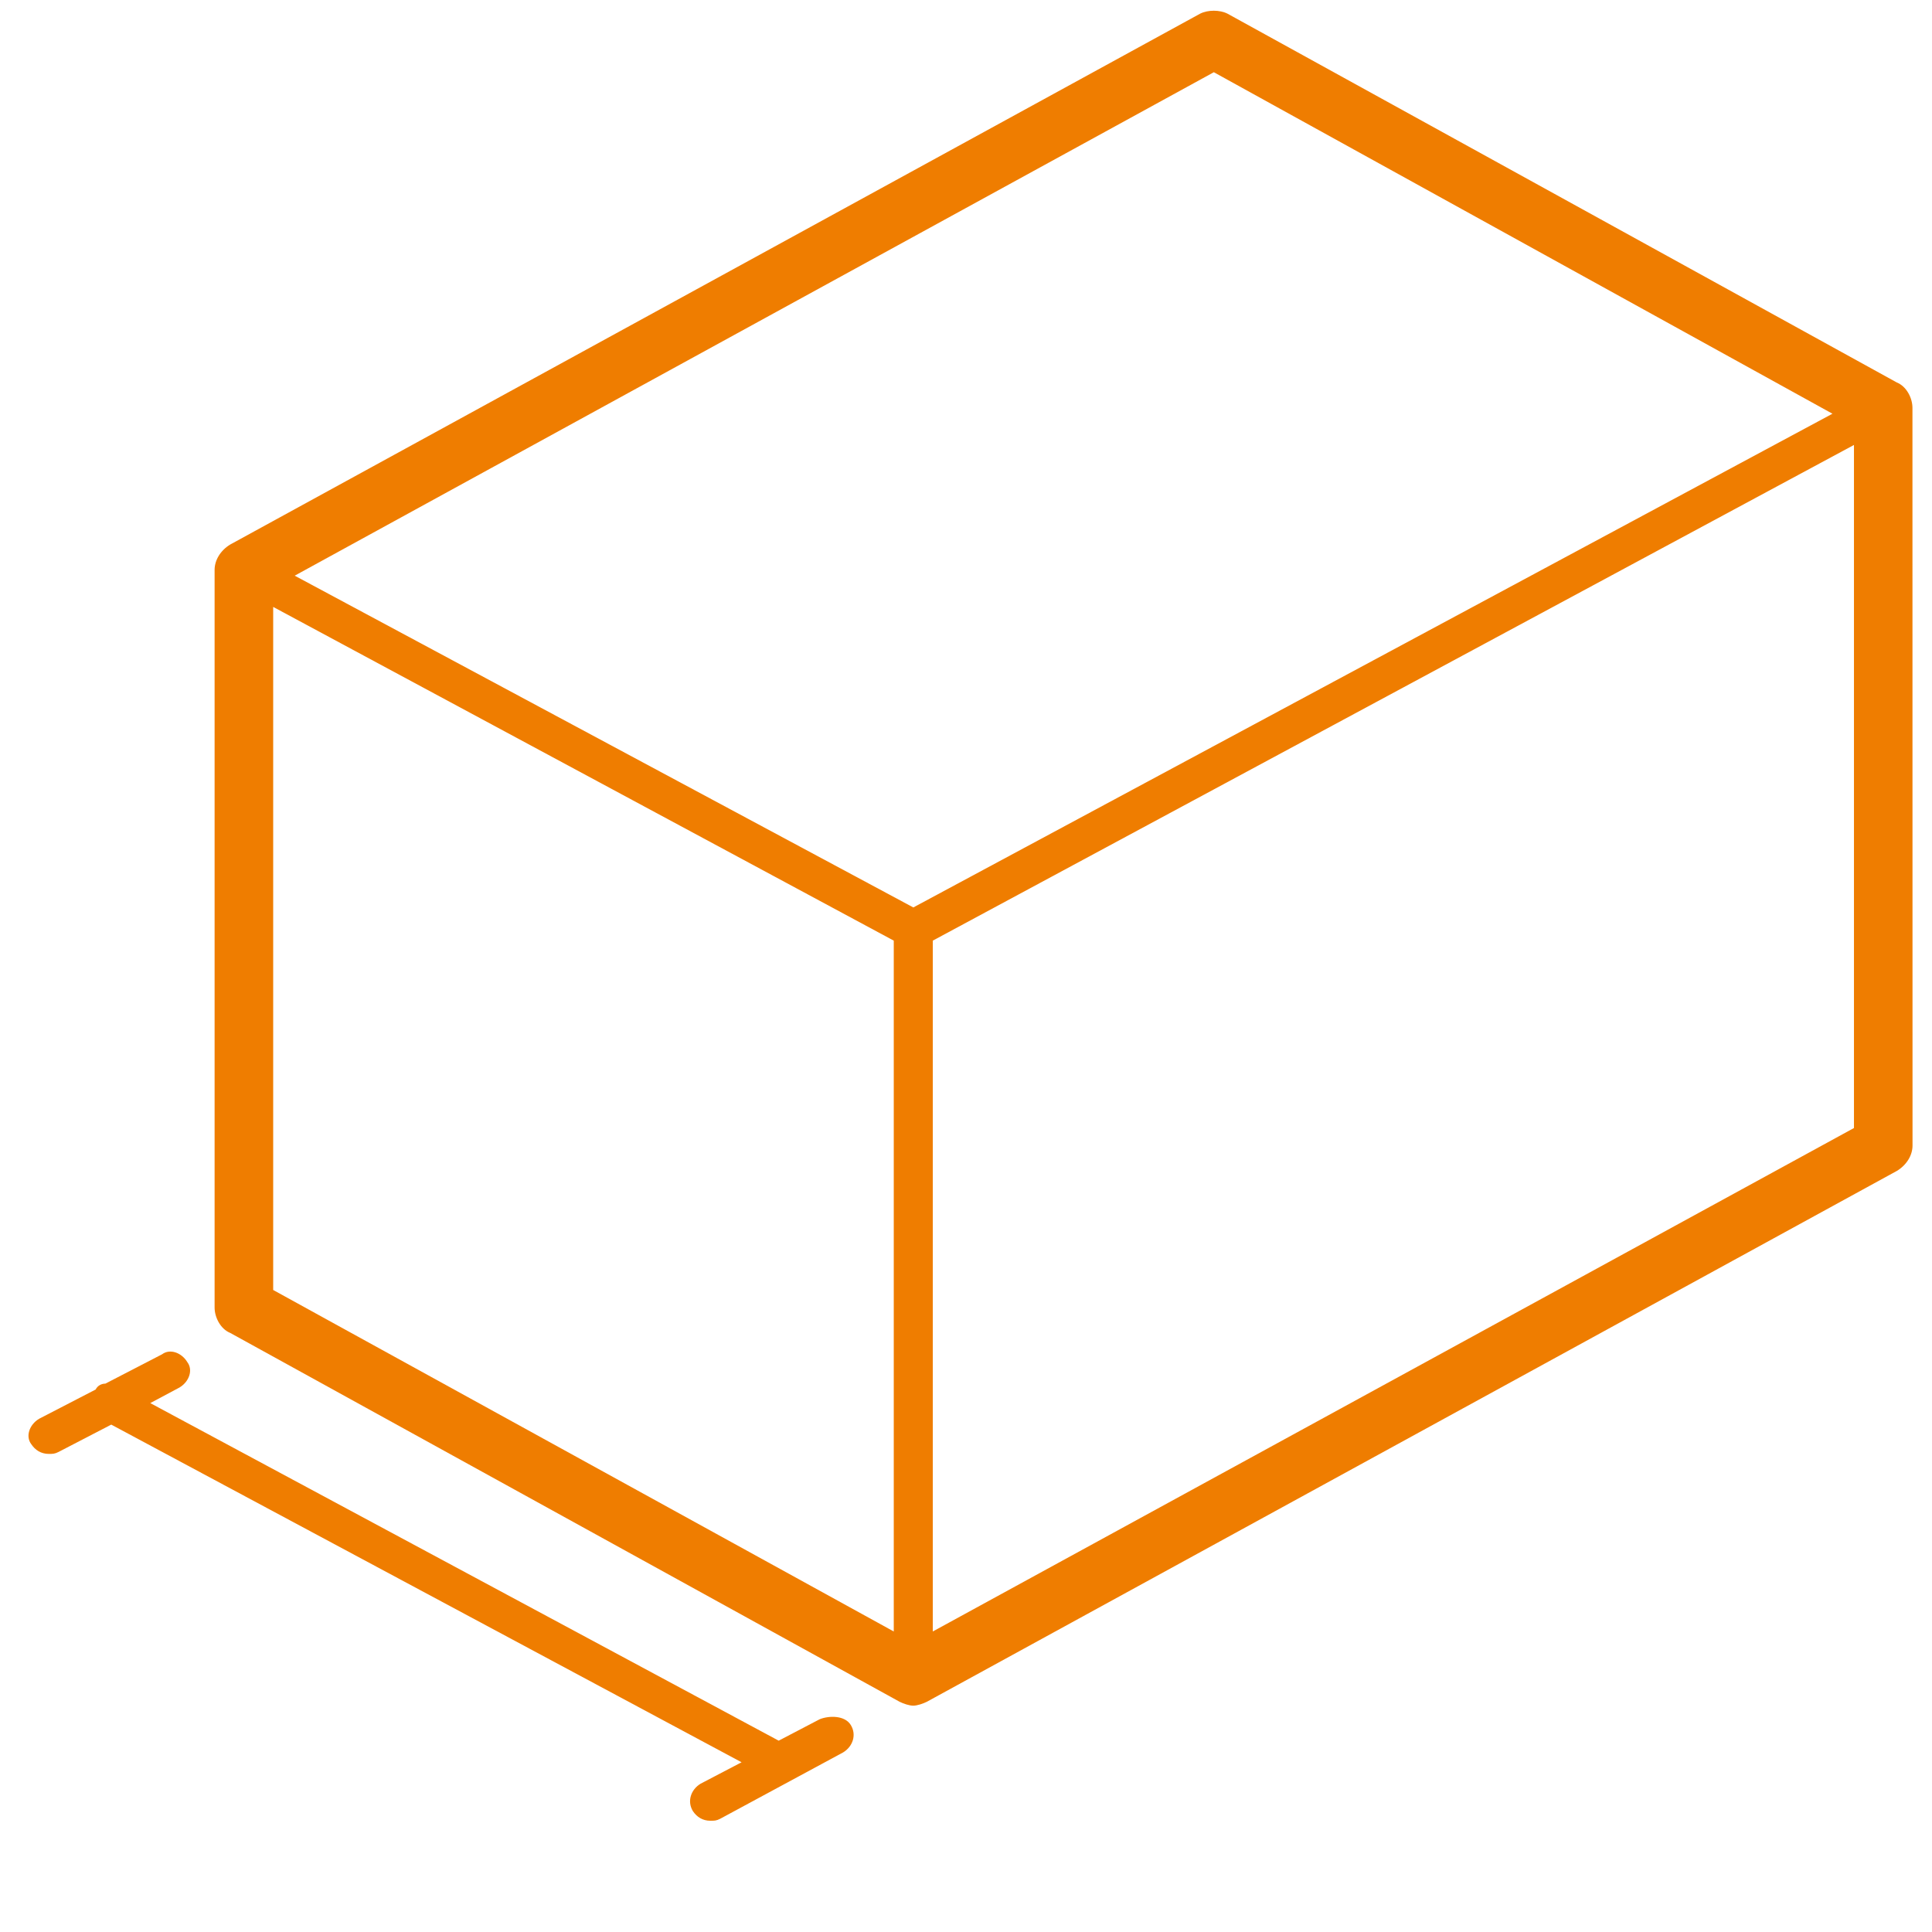 <?xml version="1.0" encoding="UTF-8"?>
<svg width="100pt" height="100pt" version="1.1" viewBox="0 0 100 100" xmlns="http://www.w3.org/2000/svg">
 <path d="m98.988 21.109c0-0.504-0.305-1.109-0.809-1.312l-34.645-19.09c-0.402-0.203-1.012-0.203-1.414 0l-50.203 27.477c-0.504 0.305-0.809 0.809-0.809 1.312v38.184c0 0.504 0.305 1.109 0.809 1.312l34.645 19.09c0.203 0.102 0.504 0.203 0.707 0.203s0.504-0.102 0.707-0.203l50.207-27.477c0.504-0.305 0.809-0.809 0.809-1.312zm-36.16-17.371 32.02 17.676-47.574 25.555-32.02-17.172zm-48.688 27.676 32.121 17.273v35.758l-32.121-17.676zm34.141 53.031v-35.758l47.68-25.656v35.355z" fill="#ef7d00"/>
 <path d="m42.426 88.988-2.121 1.109-32.527-17.473 1.516-0.809c0.504-0.305 0.707-0.91 0.402-1.312-0.305-0.504-0.91-0.707-1.312-0.402l-2.93 1.516c-0.203 0-0.402 0.102-0.504 0.305l-2.93 1.516c-0.504 0.305-0.707 0.91-0.402 1.312 0.203 0.305 0.504 0.504 0.91 0.504 0.203 0 0.305 0 0.504-0.102l2.727-1.414 32.625 17.477-2.121 1.109c-0.504 0.305-0.707 0.91-0.402 1.414 0.203 0.305 0.504 0.504 0.91 0.504 0.203 0 0.305 0 0.504-0.102l6.363-3.434c0.504-0.305 0.707-0.91 0.402-1.414-0.301-0.504-1.109-0.504-1.613-0.305z" fill="#ef7d00"/>
</svg>
